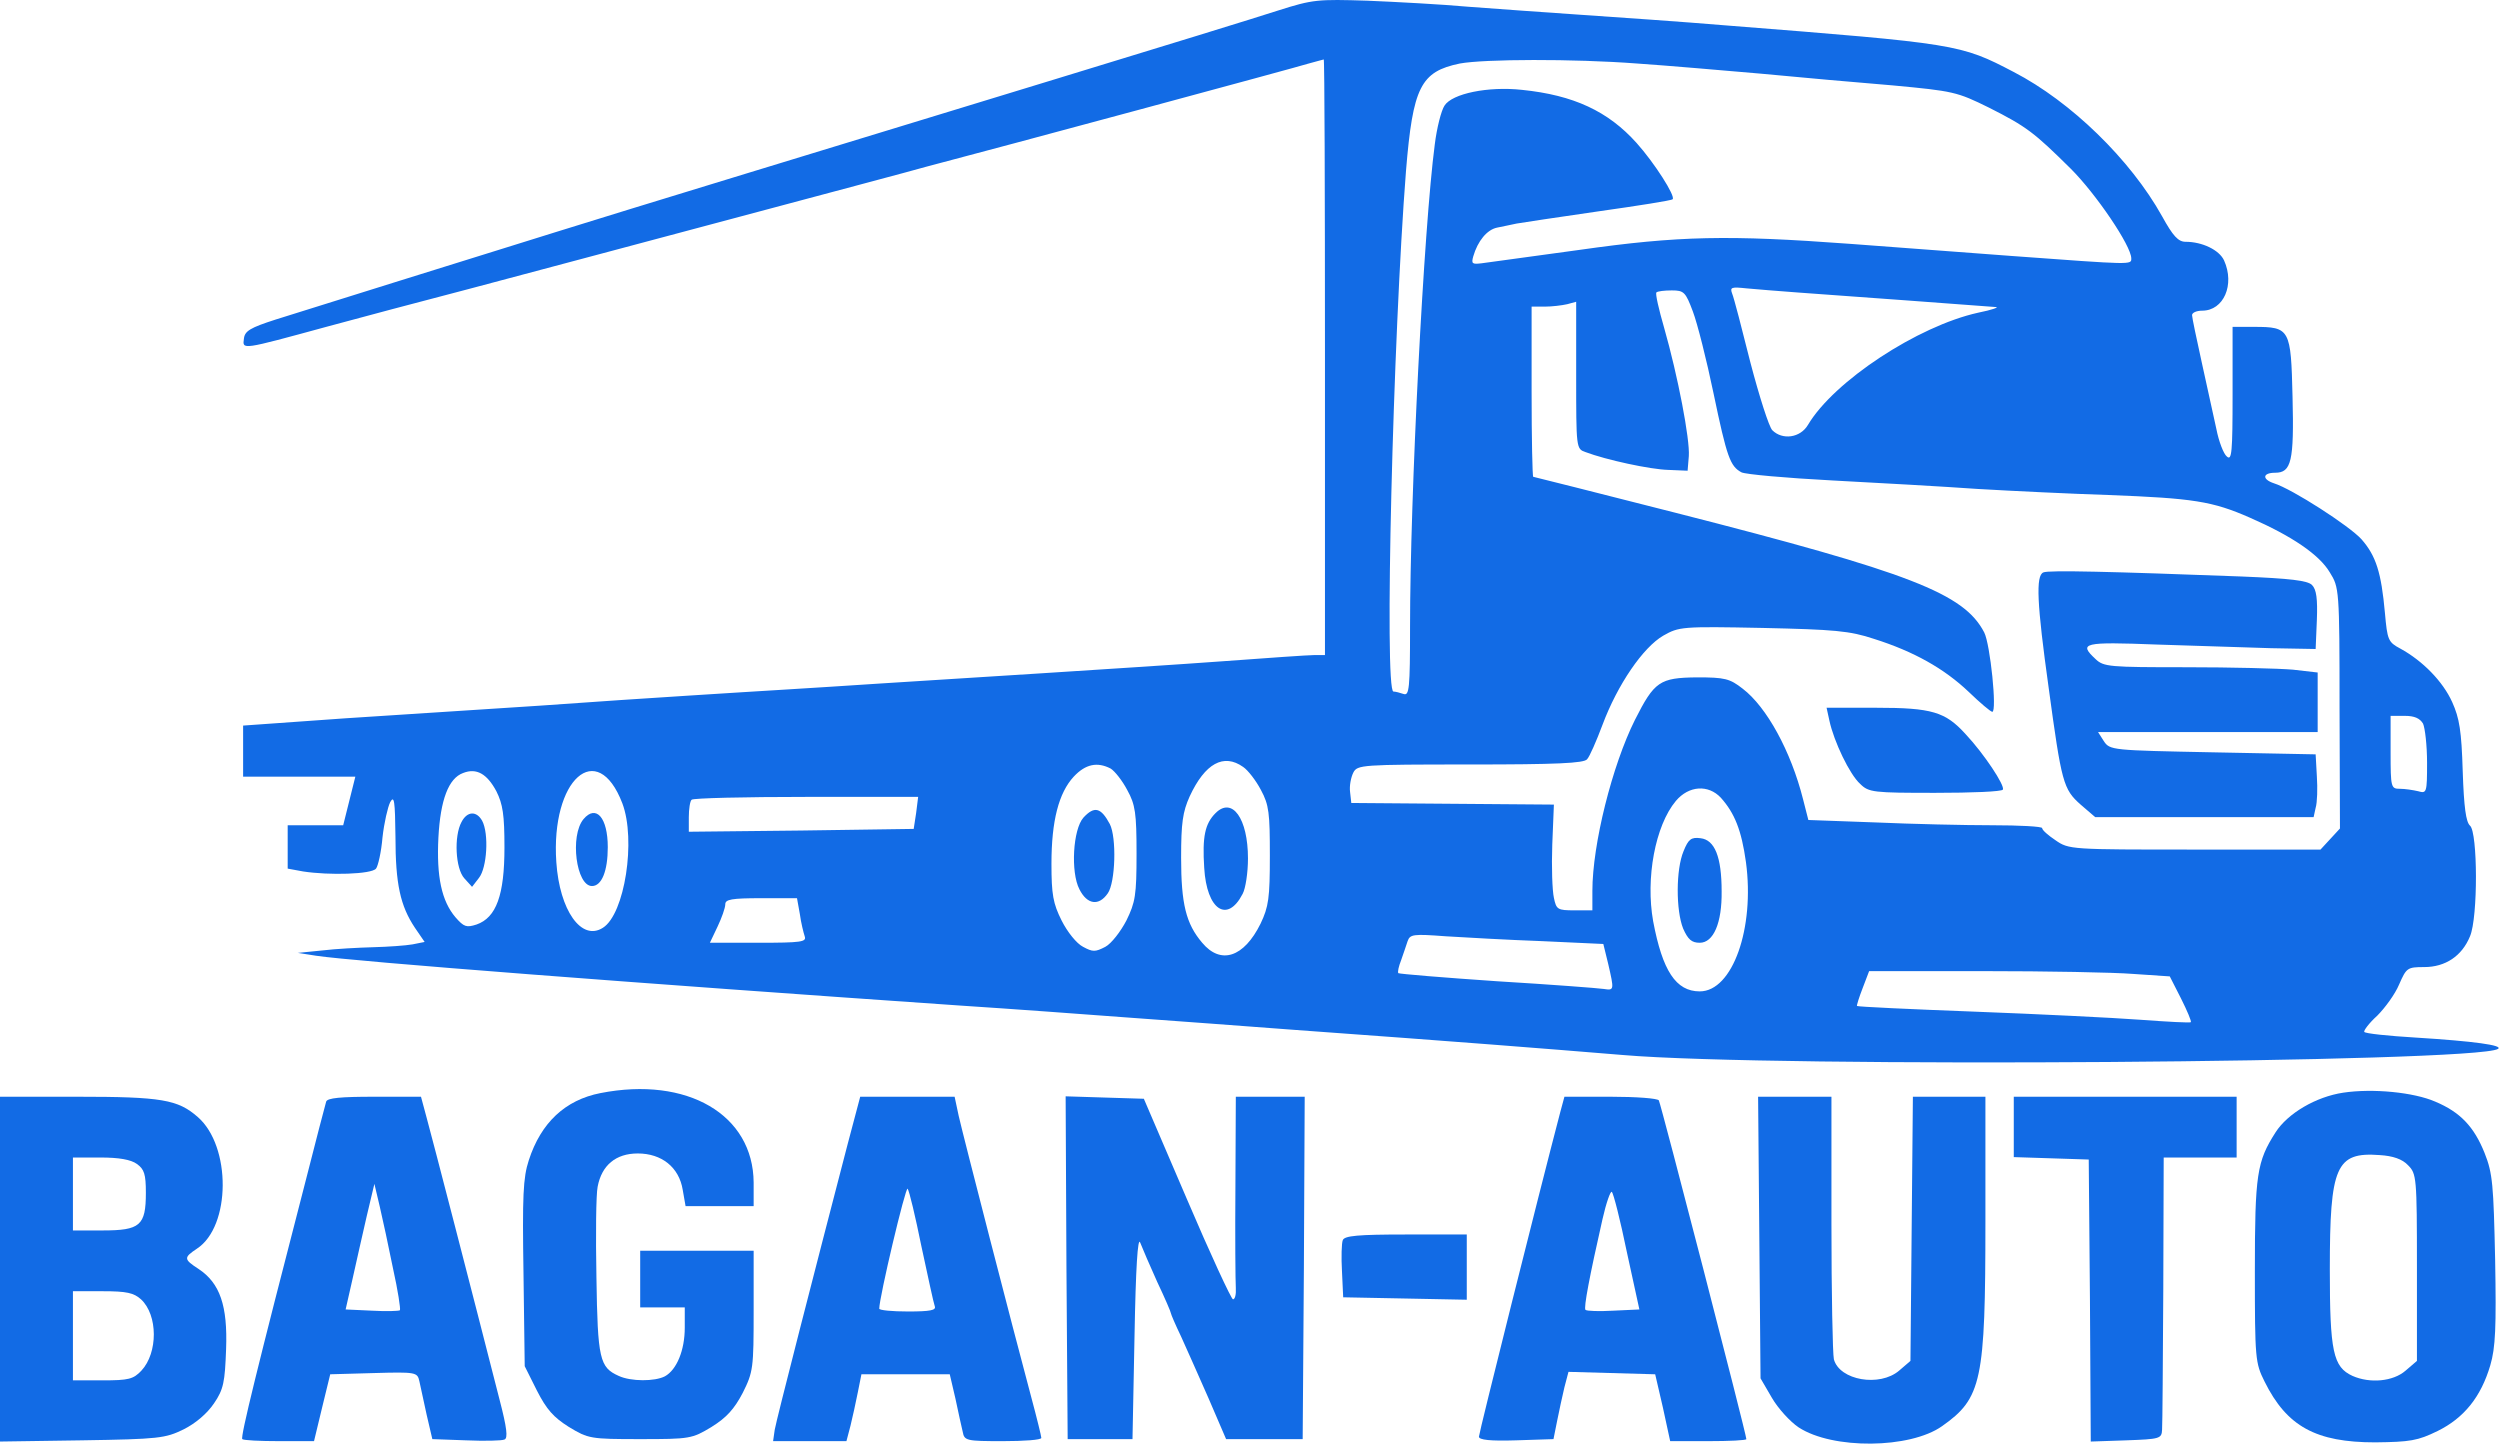 <?xml version="1.0" encoding="UTF-8"?> <svg xmlns="http://www.w3.org/2000/svg" width="617" height="357" viewBox="0 0 617 357" fill="none"><path d="M315.5 2.574C310.6 4.174 285.6 11.874 260 19.674C205 36.474 152.8 52.374 137.5 57.174C115.3 64.074 75.3 76.574 68 78.874C61.8 80.874 60.4 81.674 60.2 83.574C59.8 86.374 59.6 86.374 80.5 80.674C88.2 78.574 104 74.374 115.5 71.374C127.1 68.274 156.1 60.574 180 54.174C203.9 47.774 225.8 41.974 228.5 41.174C247.2 36.274 320.2 16.574 323 15.674C324.9 15.174 326.6 14.674 326.7 14.674C326.9 14.674 327 47.774 327 88.174V161.674H324.3C322.9 161.674 312.9 162.374 302.1 163.174C291.3 163.974 271 165.274 257 166.174C243 167.074 225.2 168.174 217.5 168.674C209.8 169.174 199.2 169.874 194 170.174C188.8 170.474 178 171.174 170 171.674C162 172.174 145.4 173.274 133 174.174C120.6 174.974 99.1 176.374 85.3 177.274L60 179.074V185.374V191.674H73.8H87.7L86.2 197.674L84.7 203.674H77.9H71V209.074V214.374L74.8 215.074C81.3 216.074 91.7 215.774 92.8 214.374C93.3 213.774 94.1 210.274 94.4 206.674C94.8 203.074 95.7 199.174 96.3 197.974C97.3 196.174 97.5 197.674 97.6 206.474C97.6 218.174 98.8 223.574 102.4 228.974L104.8 232.474L101.8 233.074C100.1 233.374 95.8 233.674 92.1 233.774C88.5 233.874 82.8 234.174 79.5 234.574L73.5 235.174L78 235.874C87.2 237.274 157.2 242.674 237 248.174C249.4 248.974 268.3 250.374 279 251.174C289.7 251.974 308 253.274 319.5 254.174C360.9 257.174 379.8 258.674 400.5 260.374C437.7 263.574 611.1 262.274 616.5 258.874C617.9 257.974 610.6 256.974 596.2 256.074C589.5 255.674 583.7 255.074 583.5 254.674C583.3 254.374 584.7 252.474 586.7 250.674C588.6 248.774 591.1 245.374 592.1 242.974C593.9 238.874 594.1 238.674 598.3 238.674C603.5 238.674 607.6 235.974 609.6 231.074C611.6 226.374 611.5 205.374 609.6 203.774C608.6 202.874 608.1 199.274 607.8 190.374C607.5 180.374 607 177.274 605.2 173.274C602.9 168.174 597.9 163.074 592.4 160.074C589.4 158.474 589.2 157.974 588.6 151.274C587.7 141.274 586.4 137.174 582.8 133.074C579.8 129.774 565.7 120.674 561.2 119.274C558.2 118.274 558.4 116.674 561.5 116.674C565.5 116.674 566.2 113.874 565.8 97.974C565.4 81.174 565.2 80.674 556.3 80.674H551V97.274C551 111.674 550.8 113.774 549.6 112.674C548.8 112.074 547.6 108.974 547 105.874C546.3 102.774 544.7 95.374 543.4 89.474C542.1 83.574 541 78.374 541 77.774C541 77.174 542.1 76.674 543.5 76.674C548.8 76.674 551.6 70.274 548.9 64.274C547.7 61.674 543.5 59.674 539.4 59.674C537.6 59.674 536.3 58.274 533.6 53.374C525.8 39.374 511.1 25.074 497 17.774C483.8 10.874 483.1 10.774 426 6.274C415.3 5.374 399.3 4.274 390.5 3.674C381.7 3.074 369.1 2.174 362.5 1.674C355.9 1.074 344.7 0.474 337.5 0.174C325.2 -0.226 324 -0.126 315.5 2.574ZM404 15.674C411.4 16.174 425.2 17.374 434.5 18.174C443.9 19.074 458.5 20.374 467.1 21.074C482.1 22.474 483 22.674 490.9 26.574C500.2 31.274 502 32.674 511.1 41.674C517.3 47.874 526 60.674 526 63.774C526 65.374 526.5 65.374 496.5 63.174C485.5 62.374 467.5 60.974 456.5 60.174C426.6 57.974 414.4 58.174 389.8 61.674C378.1 63.274 367.3 64.774 365.7 64.974C363.3 65.274 363.1 65.074 363.6 63.274C364.7 59.474 367 56.674 369.5 56.174C370.9 55.874 373 55.474 374.3 55.174C375.5 54.974 384.6 53.574 394.4 52.174C404.3 50.774 412.6 49.474 412.8 49.174C413.6 48.474 408.3 40.174 403.9 35.274C396.9 27.474 388.4 23.474 375.6 22.174C367.3 21.274 358.4 23.074 356.5 26.074C355.7 27.274 354.6 31.574 354.1 35.674C351.4 56.174 348 122.274 348 154.774C348 169.974 347.8 171.774 346.4 171.274C345.5 170.974 344.4 170.674 343.9 170.674C341.6 170.674 343.8 82.974 347 42.174C348.7 21.474 350.6 17.674 360.3 15.674C366.3 14.574 388.2 14.474 404 15.674ZM443.5 72.174C447.9 72.474 460.3 73.374 471 74.174C481.7 74.974 491.4 75.674 492.5 75.774C493.6 75.774 491.7 76.474 488.2 77.174C473.3 80.474 452.6 94.074 446.2 104.874C444.3 108.074 439.9 108.674 437.4 106.174C436.6 105.374 434.2 97.874 432 89.474C429.9 81.074 427.9 73.374 427.5 72.474C426.9 70.874 427.3 70.774 431.1 71.174C433.5 71.374 439.1 71.874 443.5 72.174ZM417.8 76.874C418.9 79.774 421.2 88.874 422.9 97.074C426.2 112.874 427 115.074 429.8 116.574C430.8 117.074 440.8 117.974 452.2 118.574C463.5 119.174 479.7 120.074 488.1 120.674C496.6 121.174 511.2 121.874 520.5 122.174C541.2 122.974 546 123.674 555.3 127.774C565.6 132.274 572.4 136.874 575 141.274C577.3 144.974 577.4 145.374 577.4 174.774L577.5 204.474L575.1 207.074L572.7 209.674H541.6C511.1 209.674 510.6 209.674 507.3 207.374C505.5 206.174 504 204.874 504 204.374C504 203.974 498.4 203.674 491.7 203.674C484.9 203.674 471.9 203.374 462.8 202.974L446.3 202.374L445 197.274C442 185.374 436 174.474 430.1 169.974C426.9 167.474 425.7 167.174 418.8 167.174C409.6 167.274 408.3 168.174 403.5 177.674C397.9 188.874 393 208.374 393 219.874V224.674H388.6C384.4 224.674 384.1 224.474 383.5 221.574C383.1 219.774 382.9 213.974 383.1 208.474L383.5 198.574L358.5 198.374L333.5 198.174L333.2 195.474C333 193.974 333.4 191.874 334 190.674C335 188.774 335.9 188.674 362.9 188.674C384 188.674 391 188.374 391.7 187.374C392.3 186.774 394 182.874 395.5 178.874C399.2 168.974 405.5 159.774 410.5 156.874C414.4 154.674 415 154.574 435 154.974C452.7 155.374 456.5 155.674 462.5 157.674C472.3 160.774 479.8 164.974 485.9 170.774C488.7 173.474 491.3 175.674 491.7 175.674C492.9 175.674 491.2 158.974 489.7 156.074C484.7 146.474 471.6 141.374 413.6 126.574C394.4 121.674 378.5 117.674 378.4 117.674C378.2 117.674 378 108.174 378 96.674V75.674H381.3C383 75.674 385.5 75.374 386.8 75.074L389 74.474V92.574C389 110.674 389 110.774 391.3 111.574C396.3 113.474 407.3 115.874 411.8 115.974L416.5 116.174L416.8 112.574C417.1 108.474 414.1 92.774 410.7 80.874C409.4 76.374 408.5 72.474 408.8 72.174C409.1 71.874 410.8 71.674 412.6 71.674C415.6 71.674 416 72.074 417.8 76.874ZM598 178.574C598.5 179.674 599 183.974 599 188.274C599 195.674 598.9 195.874 596.8 195.274C595.5 194.974 593.5 194.674 592.3 194.674C590.1 194.674 590 194.374 590 185.674V176.674H593.5C595.9 176.674 597.2 177.274 598 178.574ZM306.8 189.274C308 190.074 310 192.674 311.2 194.974C313.2 198.674 313.4 200.674 313.4 211.174C313.4 221.674 313.1 223.774 311.1 227.974C307 236.274 301.3 238.174 296.7 232.674C292.7 227.974 291.5 223.074 291.5 211.674C291.5 203.074 291.9 200.374 293.6 196.574C297.4 188.374 302 185.874 306.8 189.274ZM274.1 189.674C275.1 190.274 277 192.674 278.2 194.974C280.2 198.574 280.5 200.674 280.5 210.674C280.5 220.974 280.2 222.674 278 227.174C276.6 229.874 274.3 232.874 272.8 233.674C270.3 234.974 269.7 234.974 267.3 233.674C265.7 232.874 263.4 229.974 262 227.174C259.9 222.974 259.5 220.774 259.5 213.174C259.5 202.574 261.3 195.674 265 191.674C267.9 188.574 270.8 187.974 274.1 189.674ZM122.5 195.274C124.1 198.474 124.5 201.074 124.5 209.174C124.5 220.874 122.5 226.474 117.6 228.174C115.1 228.974 114.5 228.774 112.4 226.374C109 222.374 107.7 216.374 108.2 206.674C108.7 197.374 110.7 192.074 114.3 190.774C117.6 189.474 120.2 190.974 122.5 195.274ZM153.6 198.274C157 207.274 154.2 225.574 148.8 228.974C143.5 232.374 138.1 224.674 137.3 212.774C135.9 192.374 147.4 182.074 153.6 198.274ZM424.7 196.874C428.1 200.674 429.8 204.874 430.9 212.774C433.1 229.074 427.6 244.674 419.5 244.674C413.6 244.674 410.3 239.574 408 227.374C406.1 216.774 408.5 203.774 413.6 197.674C416.8 193.874 421.6 193.574 424.7 196.874ZM226.1 200.674L225.5 204.574L197.8 204.974L170 205.274V201.674C170 199.674 170.3 197.674 170.7 197.374C171 196.974 183.8 196.674 199 196.674H226.6L226.1 200.674ZM197.4 225.574C197.7 227.774 198.3 230.174 198.6 231.074C199.1 232.474 197.8 232.674 187.2 232.674H175.2L177.1 228.674C178.1 226.574 179 224.074 179 223.174C179 221.974 180.5 221.674 187.9 221.674H196.7L197.4 225.574ZM380.6 232.274L395.7 232.974L396.9 237.874C398.4 244.374 398.4 244.474 395.8 244.074C394.5 243.874 382.7 242.974 369.5 242.174C356.3 241.274 345.4 240.374 345.1 240.174C344.9 239.874 345.2 238.474 345.8 236.974C346.3 235.474 347.1 233.274 347.4 232.274C348 230.574 348.8 230.474 356.8 231.074C361.6 231.374 372.3 231.974 380.6 232.274ZM526.6 240.374L535.5 240.974L538.3 246.474C539.8 249.474 540.9 252.074 540.7 252.274C540.6 252.474 534.9 252.174 528.2 251.674C521.5 251.174 503.1 250.274 487.3 249.674C471.5 249.074 458.5 248.474 458.3 248.274C458.2 248.174 458.8 246.174 459.7 243.874L461.3 239.674H489.5C505 239.674 521.7 239.974 526.6 240.374Z" fill="#126BE5"></path><path d="M504.3 141.274C502.4 142.074 502.7 148.874 505.6 169.674C508.8 193.174 509.2 194.774 513.5 198.574L517.1 201.674H544H571L571.5 199.374C571.9 198.074 572 194.574 571.8 191.574L571.5 186.174L546.1 185.674C521.2 185.174 520.7 185.174 519.2 182.874L517.8 180.674H544.9H572V173.274V165.974L565.9 165.274C562.5 164.974 550.6 164.674 539.5 164.674C520.6 164.674 519.2 164.574 517.2 162.674C512.9 158.674 514.1 158.374 532.3 159.074C541.7 159.374 554.5 159.774 560.5 159.974L571.5 160.174L571.8 153.074C572 147.774 571.7 145.474 570.6 144.374C569.5 143.274 565.3 142.774 553.1 142.274C521.1 141.074 505.5 140.674 504.3 141.274Z" fill="#126BE5"></path><path d="M451.5 177.874C452.6 182.974 456.5 191.174 459.1 193.474C461.2 195.574 462.4 195.674 477.6 195.674C486.6 195.674 494.1 195.374 494.3 194.874C494.9 193.974 489.7 186.074 485.1 181.174C480.1 175.674 476.8 174.674 463 174.674H450.8L451.5 177.874Z" fill="#126BE5"></path><path d="M300 200.674C297.4 203.274 296.7 206.474 297.2 214.174C297.8 224.574 302.9 227.974 306.7 220.574C307.4 219.274 308 215.374 308 211.874C308 201.974 304.1 196.574 300 200.674Z" fill="#126BE5"></path><path d="M267.4 201.774C264.8 204.674 264.2 215.274 266.4 219.474C268.3 223.274 271.2 223.674 273.4 220.474C275.3 217.774 275.6 206.674 273.9 203.374C271.7 199.274 270.1 198.874 267.4 201.774Z" fill="#126BE5"></path><path d="M113.9 202.874C112 206.374 112.4 214.374 114.6 216.774L116.5 218.874L118.2 216.674C120.2 214.174 120.7 205.774 119 202.574C117.6 200.074 115.3 200.174 113.9 202.874Z" fill="#126BE5"></path><path d="M144 202.174C140.6 206.274 142.2 218.674 146.1 218.674C148.5 218.674 150 214.974 150 209.074C150 201.774 147.1 198.474 144 202.174Z" fill="#126BE5"></path><path d="M415.5 210.074C413.6 214.574 413.6 224.674 415.4 229.174C416.6 231.874 417.5 232.674 419.5 232.674C422.9 232.674 425 227.774 424.9 219.974C424.9 211.474 423.2 207.274 419.7 206.874C417.4 206.574 416.7 207.074 415.5 210.074Z" fill="#126BE5"></path><path d="M148.2 269.774C139.5 271.474 133.5 277.074 130.5 286.374C129.1 290.674 128.9 295.074 129.2 314.374L129.5 337.174L132.5 343.174C134.9 347.874 136.6 349.774 140.4 352.174C145.2 355.074 145.7 355.174 158 355.174C170.3 355.174 170.8 355.074 175.6 352.174C179.3 349.874 181.2 347.774 183.3 343.774C185.9 338.574 186 337.674 186 323.474V308.674H172H158V315.674V322.674H163.5H169V327.674C169 333.274 167 338.074 164.1 339.674C161.6 340.974 155.7 340.974 152.7 339.574C148 337.474 147.5 335.474 147.2 315.274C147 304.874 147.1 294.774 147.5 292.874C148.5 287.574 152 284.674 157.4 284.674C163.3 284.674 167.6 288.074 168.5 293.674L169.2 297.674H177.6H186V291.874C185.9 275.074 169.6 265.574 148.2 269.774Z" fill="#126BE5"></path><path d="M578.3 269.674C571.6 270.674 564.6 274.774 561.6 279.474C557 286.674 556.5 289.774 556.5 313.674C556.5 335.374 556.6 336.374 558.9 340.974C564.4 352.074 571.6 355.974 586.2 355.974C594.8 355.874 596.7 355.574 601.6 353.174C608.1 349.974 612.3 344.774 614.6 336.974C615.9 332.574 616.1 327.574 615.8 310.874C615.4 292.474 615.2 289.574 613.2 284.574C610.6 278.074 607.2 274.474 601 271.874C595.7 269.574 585.6 268.574 578.3 269.674ZM594.3 287.574C596.4 289.674 596.5 290.474 596.5 312.774V335.874L593.7 338.274C590.6 340.974 584.9 341.474 580.6 339.574C575.8 337.374 575 333.574 575 313.274C575 287.774 576.5 284.274 587.3 285.074C590.6 285.274 592.9 286.074 594.3 287.574Z" fill="#126BE5"></path><path d="M0 313.274V355.774L20.3 355.474C39.2 355.174 40.8 354.974 45.3 352.774C48.3 351.274 51.1 348.874 52.8 346.374C55.2 342.874 55.5 341.074 55.8 332.974C56.2 322.274 54.3 316.674 49 313.174C45.3 310.774 45.3 310.374 48.6 308.174C57 302.674 57.1 282.874 48.8 275.674C43.9 271.374 39.9 270.674 19.1 270.674H0V313.274ZM33.8 287.274C35.6 288.574 36 289.774 36 294.374C36 302.474 34.6 303.674 25.3 303.674H18V294.674V285.674H24.8C29.3 285.674 32.3 286.174 33.8 287.274ZM34.8 320.674C39 324.574 39 333.874 34.9 338.274C32.9 340.374 31.8 340.674 25.3 340.674H18V329.674V318.674H25.3C31.3 318.674 33 319.074 34.8 320.674Z" fill="#126BE5"></path><path d="M80.5 271.874C80.3 272.574 78 281.274 75.5 291.174C63.4 337.974 59.3 354.674 59.8 355.174C60.1 355.474 64.2 355.674 68.9 355.674H77.5L79.5 347.374L81.5 339.174L92.2 338.874C102.7 338.574 103 338.674 103.5 340.874C103.8 342.174 104.6 345.874 105.3 349.174L106.7 355.174L115 355.474C119.6 355.674 123.9 355.574 124.5 355.274C125.4 354.974 125.1 352.374 123.3 345.474C116.8 319.974 106.6 280.574 105.3 275.874L103.9 270.674H92.4C84.1 270.674 80.8 270.974 80.5 271.874ZM97 313.074C98.2 318.474 98.9 323.074 98.7 323.374C98.4 323.574 95.3 323.674 91.8 323.474L85.3 323.174L87 315.674C87.9 311.574 89.5 304.574 90.5 300.174L92.4 292.174L93.7 297.674C94.4 300.674 95.9 307.574 97 313.074Z" fill="#126BE5"></path><path d="M209.2 282.374C201.1 313.474 191.6 350.474 191.2 352.874L190.8 355.674H199.8H208.9L209.9 351.874C210.4 349.874 211.2 346.174 211.7 343.674L212.6 339.174H223.5H234.4L235.8 345.174C236.5 348.474 237.3 352.174 237.6 353.374C238 355.574 238.5 355.674 247.5 355.674C252.7 355.674 257 355.374 257 354.874C257 354.474 255.9 349.974 254.5 344.774C250 327.974 237.7 280.274 236.6 275.374L235.6 270.674H223.9H212.3L209.2 282.374ZM227.4 307.574C229 314.974 230.4 321.574 230.7 322.374C231.1 323.374 229.6 323.674 224.1 323.674C220.2 323.674 217 323.374 217 322.974C217 320.174 223.5 292.774 224 293.374C224.4 293.874 225.9 300.174 227.4 307.574Z" fill="#126BE5"></path><path d="M263.2 312.874L263.5 355.174H271.5H279.5L280 329.674C280.3 312.974 280.8 305.074 281.4 306.674C281.9 307.974 283.8 312.374 285.6 316.374C287.5 320.374 289 323.874 289 324.174C289 324.374 290.1 326.974 291.5 329.874C292.8 332.774 295.9 339.674 298.3 345.174L302.6 355.174H312.1H321.5L321.8 312.874L322 270.674H313.5H305L304.9 292.874C304.8 305.174 304.9 316.374 305 317.874C305.1 319.474 304.8 320.674 304.3 320.674C303.9 320.674 298.7 309.474 292.9 295.874L282.3 271.174L272.6 270.874L263 270.574L263.2 312.874Z" fill="#126BE5"></path><path d="M385.1 274.374C379.8 294.574 365 353.674 365 354.574C365 355.374 367.8 355.674 374.2 355.474L383.4 355.174L384.3 350.674C384.8 348.174 385.6 344.474 386.1 342.374L387.1 338.574L397.8 338.874L408.5 339.174L410.4 347.374L412.2 355.674H421.6C426.8 355.674 431 355.474 431 355.174C431 353.974 409.9 272.374 409.4 271.574C409.1 271.074 403.8 270.674 397.5 270.674H386.1L385.1 274.374ZM401.5 308.974L404.6 323.174L398.2 323.474C394.7 323.674 391.6 323.574 391.3 323.274C390.8 322.874 392.3 314.974 395.5 300.874C396.4 296.874 397.5 293.774 397.8 294.174C398.2 294.474 399.9 301.174 401.5 308.974Z" fill="#126BE5"></path><path d="M434.2 305.374L434.5 340.174L437.3 344.974C438.8 347.574 441.8 350.874 443.9 352.274C452.3 357.774 471.4 357.574 479.3 351.974C489.1 345.074 490 340.874 490 301.474V270.674H481H472.1L471.8 303.274L471.5 335.874L468.7 338.274C463.9 342.374 454 340.674 452.6 335.474C452.3 334.174 452 319.074 452 301.874V270.674H442.9H433.9L434.2 305.374Z" fill="#126BE5"></path><path d="M497 278.174V285.574L506.3 285.874L515.5 286.174L515.8 320.974L516 355.774L524.8 355.474C533 355.174 533.5 355.074 533.6 352.874C533.7 351.674 533.8 336.074 533.9 318.174L534 285.674H543H552V278.174V270.674H524.5H497V278.174Z" fill="#126BE5"></path><path d="M331.4 306.074C331.1 306.774 331 310.274 331.2 313.774L331.5 320.174L346.8 320.474L362 320.774V312.674V304.674H347C335.2 304.674 331.8 304.974 331.4 306.074Z" fill="#126BE5"></path></svg> 